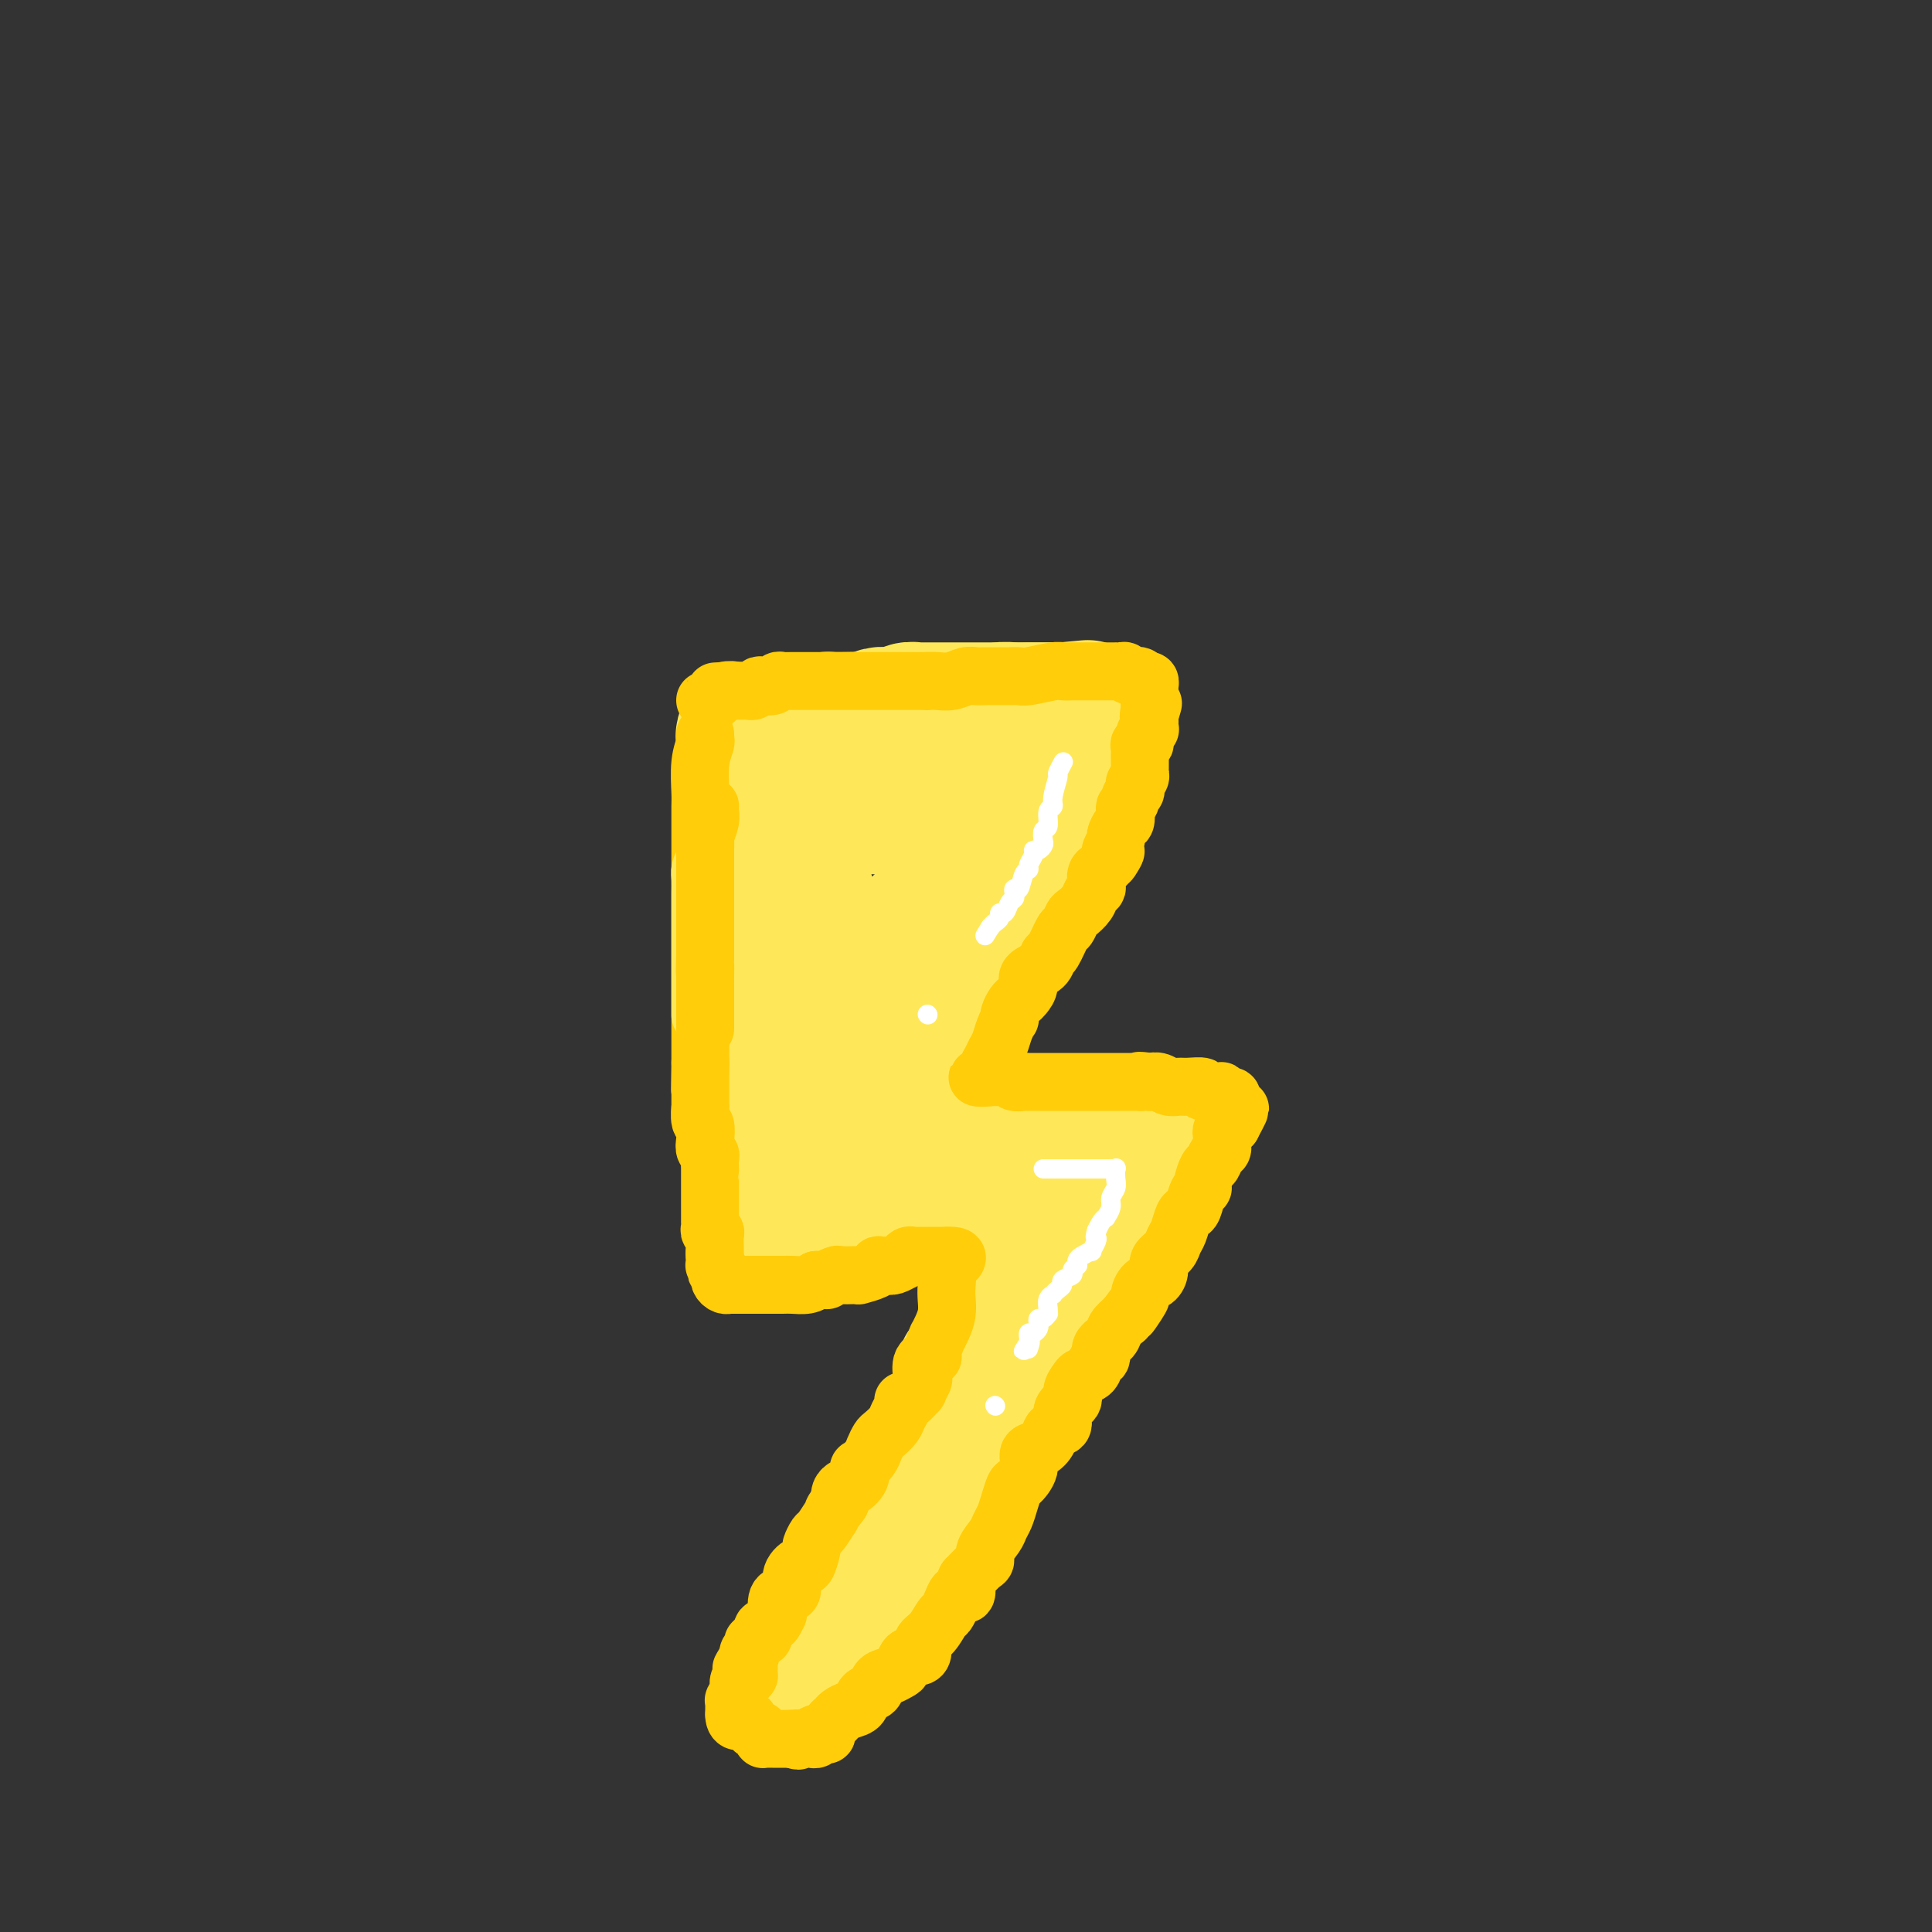 <svg viewBox='0 0 400 400' version='1.1' xmlns='http://www.w3.org/2000/svg' xmlns:xlink='http://www.w3.org/1999/xlink'><rect x="0" y="0" width="400" height="400" fill="#333333" stroke="none"/><g fill='none' stroke='#FEE859' stroke-width='28' stroke-linecap='round' stroke-linejoin='round'><path d='M154,153c-0.110,-0.425 -0.221,-0.850 0,-1c0.221,-0.150 0.773,-0.026 1,0c0.227,0.026 0.130,-0.045 1,0c0.870,0.045 2.707,0.205 4,0c1.293,-0.205 2.042,-0.777 4,-1c1.958,-0.223 5.124,-0.097 7,0c1.876,0.097 2.462,0.166 4,0c1.538,-0.166 4.028,-0.567 6,-1c1.972,-0.433 3.427,-0.900 5,-1c1.573,-0.100 3.264,0.166 5,0c1.736,-0.166 3.518,-0.762 5,-1c1.482,-0.238 2.666,-0.116 4,0c1.334,0.116 2.818,0.227 4,0c1.182,-0.227 2.061,-0.793 3,-1c0.939,-0.207 1.939,-0.055 3,0c1.061,0.055 2.182,0.015 3,0c0.818,-0.015 1.332,-0.004 2,0c0.668,0.004 1.488,0.001 2,0c0.512,-0.001 0.715,-0.000 1,0c0.285,0.000 0.653,0.000 1,0c0.347,-0.000 0.674,-0.000 1,0'/><path d='M220,147c10.201,-0.928 2.704,-0.249 0,0c-2.704,0.249 -0.614,0.067 0,0c0.614,-0.067 -0.248,-0.018 -2,0c-1.752,0.018 -4.395,0.005 -7,0c-2.605,-0.005 -5.173,-0.001 -7,0c-1.827,0.001 -2.913,0.000 -4,0c-1.087,-0.000 -2.174,0.000 -3,0c-0.826,-0.000 -1.391,-0.001 -2,0c-0.609,0.001 -1.263,0.004 -2,0c-0.737,-0.004 -1.559,-0.015 -2,0c-0.441,0.015 -0.502,0.057 -1,0c-0.498,-0.057 -1.432,-0.212 -2,0c-0.568,0.212 -0.771,0.792 -1,1c-0.229,0.208 -0.484,0.046 -1,0c-0.516,-0.046 -1.293,0.026 -2,0c-0.707,-0.026 -1.345,-0.150 -2,0c-0.655,0.150 -1.328,0.575 -2,1'/><path d='M180,149c-6.488,0.309 -2.708,0.082 -2,0c0.708,-0.082 -1.655,-0.019 -3,0c-1.345,0.019 -1.671,-0.005 -2,0c-0.329,0.005 -0.662,0.040 -1,0c-0.338,-0.040 -0.683,-0.154 -1,0c-0.317,0.154 -0.606,0.577 -1,1c-0.394,0.423 -0.893,0.846 -1,1c-0.107,0.154 0.178,0.041 0,0c-0.178,-0.041 -0.817,-0.008 -1,0c-0.183,0.008 0.092,-0.008 0,0c-0.092,0.008 -0.550,0.040 -1,0c-0.450,-0.040 -0.893,-0.150 -1,0c-0.107,0.150 0.121,0.562 0,1c-0.121,0.438 -0.593,0.901 -1,1c-0.407,0.099 -0.750,-0.167 -1,0c-0.250,0.167 -0.407,0.766 -1,1c-0.593,0.234 -1.621,0.101 -2,0c-0.379,-0.101 -0.108,-0.172 0,0c0.108,0.172 0.054,0.586 0,1'/><path d='M161,155c-2.896,1.111 -0.638,0.889 0,1c0.638,0.111 -0.346,0.554 0,1c0.346,0.446 2.020,0.894 3,1c0.980,0.106 1.264,-0.129 2,0c0.736,0.129 1.922,0.622 3,1c1.078,0.378 2.047,0.641 3,1c0.953,0.359 1.889,0.814 3,1c1.111,0.186 2.396,0.102 3,0c0.604,-0.102 0.526,-0.224 1,0c0.474,0.224 1.501,0.792 3,1c1.499,0.208 3.471,0.056 5,0c1.529,-0.056 2.615,-0.015 4,0c1.385,0.015 3.070,0.004 4,0c0.930,-0.004 1.104,-0.001 2,0c0.896,0.001 2.513,0.000 3,0c0.487,-0.000 -0.155,-0.000 0,0c0.155,0.000 1.106,0.000 2,0c0.894,-0.000 1.730,-0.000 2,0c0.270,0.000 -0.025,0.000 0,0c0.025,-0.000 0.369,-0.000 1,0c0.631,0.000 1.549,0.000 2,0c0.451,-0.000 0.437,-0.000 1,0c0.563,0.000 1.704,0.000 2,0c0.296,-0.000 -0.254,-0.000 0,0c0.254,0.000 1.311,0.000 2,0c0.689,-0.000 1.011,-0.000 1,0c-0.011,0.000 -0.353,0.000 0,0c0.353,-0.000 1.403,-0.000 2,0c0.597,0.000 0.742,0.000 1,0c0.258,-0.000 0.629,-0.000 1,0'/><path d='M217,162c5.588,-0.226 2.059,-0.793 1,-1c-1.059,-0.207 0.351,-0.056 1,0c0.649,0.056 0.538,0.015 1,0c0.462,-0.015 1.497,-0.004 2,0c0.503,0.004 0.474,0.001 0,0c-0.474,-0.001 -1.393,-0.000 -2,0c-0.607,0.000 -0.902,0.000 -2,0c-1.098,-0.000 -3.000,-0.000 -4,0c-1.000,0.000 -1.098,-0.000 -2,0c-0.902,0.000 -2.606,0.000 -4,0c-1.394,-0.000 -2.476,-0.000 -4,0c-1.524,0.000 -3.491,0.000 -5,0c-1.509,-0.000 -2.560,-0.001 -4,0c-1.440,0.001 -3.267,0.004 -4,0c-0.733,-0.004 -0.371,-0.016 -1,0c-0.629,0.016 -2.249,0.060 -3,0c-0.751,-0.060 -0.634,-0.222 -1,0c-0.366,0.222 -1.214,0.829 -2,1c-0.786,0.171 -1.510,-0.094 -2,0c-0.490,0.094 -0.745,0.547 -1,1'/><path d='M181,163c-6.694,0.309 -3.930,0.083 -3,0c0.930,-0.083 0.026,-0.022 -1,0c-1.026,0.022 -2.173,0.006 -3,0c-0.827,-0.006 -1.335,-0.002 -2,0c-0.665,0.002 -1.488,0.000 -2,0c-0.512,-0.000 -0.714,-0.000 -1,0c-0.286,0.000 -0.655,0.000 -1,0c-0.345,-0.000 -0.667,-0.001 -1,0c-0.333,0.001 -0.677,0.004 -1,0c-0.323,-0.004 -0.625,-0.015 -1,0c-0.375,0.015 -0.822,0.056 -1,0c-0.178,-0.056 -0.086,-0.207 0,0c0.086,0.207 0.168,0.774 0,1c-0.168,0.226 -0.584,0.113 -1,0'/><path d='M163,164c-2.901,0.127 -1.153,-0.057 -1,0c0.153,0.057 -1.290,0.355 -2,1c-0.710,0.645 -0.686,1.637 -1,2c-0.314,0.363 -0.966,0.097 -1,0c-0.034,-0.097 0.549,-0.026 1,0c0.451,0.026 0.769,0.007 1,0c0.231,-0.007 0.374,-0.002 1,0c0.626,0.002 1.733,0.001 3,0c1.267,-0.001 2.692,-0.000 5,0c2.308,0.000 5.497,0.000 7,0c1.503,-0.000 1.319,-0.000 2,0c0.681,0.000 2.227,0.000 3,0c0.773,-0.000 0.771,-0.000 1,0c0.229,0.000 0.688,0.000 1,0c0.312,-0.000 0.478,-0.000 1,0c0.522,0.000 1.400,0.000 2,0c0.600,-0.000 0.920,-0.000 1,0c0.080,0.000 -0.082,0.000 0,0c0.082,-0.000 0.407,-0.000 1,0c0.593,0.000 1.455,0.000 2,0c0.545,-0.000 0.772,-0.000 1,0'/><path d='M191,167c5.667,-0.000 3.333,-0.000 3,0c-0.333,0.000 1.333,0.000 2,0c0.667,-0.000 0.334,-0.000 1,0c0.666,0.000 2.330,0.000 3,0c0.670,-0.000 0.346,-0.000 1,0c0.654,0.000 2.287,0.000 3,0c0.713,-0.000 0.506,-0.000 1,0c0.494,0.000 1.687,0.000 2,0c0.313,-0.000 -0.255,-0.001 0,0c0.255,0.001 1.334,0.005 2,0c0.666,-0.005 0.919,-0.019 1,0c0.081,0.019 -0.010,0.070 0,0c0.010,-0.070 0.123,-0.263 0,0c-0.123,0.263 -0.481,0.980 -1,2c-0.519,1.020 -1.199,2.342 -2,4c-0.801,1.658 -1.723,3.652 -3,5c-1.277,1.348 -2.909,2.051 -4,3c-1.091,0.949 -1.640,2.144 -2,3c-0.360,0.856 -0.529,1.374 -1,2c-0.471,0.626 -1.242,1.361 -2,2c-0.758,0.639 -1.502,1.183 -2,2c-0.498,0.817 -0.749,1.909 -1,3'/><path d='M192,193c-2.901,4.076 -1.154,1.268 -1,1c0.154,-0.268 -1.286,2.006 -2,3c-0.714,0.994 -0.702,0.709 -1,1c-0.298,0.291 -0.906,1.160 -1,2c-0.094,0.840 0.326,1.653 0,3c-0.326,1.347 -1.397,3.229 -2,4c-0.603,0.771 -0.739,0.432 -1,1c-0.261,0.568 -0.647,2.043 -1,3c-0.353,0.957 -0.673,1.397 -1,2c-0.327,0.603 -0.661,1.370 -1,2c-0.339,0.630 -0.682,1.122 -1,2c-0.318,0.878 -0.610,2.141 -1,3c-0.390,0.859 -0.878,1.313 -1,2c-0.122,0.687 0.122,1.606 0,2c-0.122,0.394 -0.611,0.264 -1,1c-0.389,0.736 -0.679,2.339 -1,3c-0.321,0.661 -0.674,0.380 -1,1c-0.326,0.620 -0.626,2.141 -1,3c-0.374,0.859 -0.822,1.055 -1,1c-0.178,-0.055 -0.086,-0.361 0,0c0.086,0.361 0.168,1.387 0,2c-0.168,0.613 -0.585,0.812 -1,1c-0.415,0.188 -0.830,0.366 -1,1c-0.170,0.634 -0.097,1.723 0,2c0.097,0.277 0.219,-0.259 0,0c-0.219,0.259 -0.777,1.312 -1,2c-0.223,0.688 -0.111,1.009 0,1c0.111,-0.009 0.222,-0.349 0,0c-0.222,0.349 -0.778,1.385 -1,2c-0.222,0.615 -0.111,0.807 0,1'/><path d='M169,245c-3.401,8.044 -0.405,2.155 1,0c1.405,-2.155 1.217,-0.577 1,0c-0.217,0.577 -0.463,0.154 0,0c0.463,-0.154 1.635,-0.040 2,0c0.365,0.040 -0.077,0.006 0,0c0.077,-0.006 0.673,0.014 1,0c0.327,-0.014 0.385,-0.064 1,0c0.615,0.064 1.789,0.241 3,0c1.211,-0.241 2.460,-0.901 3,-1c0.540,-0.099 0.370,0.362 1,0c0.630,-0.362 2.060,-1.547 3,-2c0.940,-0.453 1.392,-0.173 2,0c0.608,0.173 1.374,0.240 2,0c0.626,-0.240 1.111,-0.785 2,-1c0.889,-0.215 2.180,-0.099 3,0c0.820,0.099 1.168,0.180 2,0c0.832,-0.180 2.148,-0.623 3,-1c0.852,-0.377 1.239,-0.689 2,-1c0.761,-0.311 1.896,-0.619 3,-1c1.104,-0.381 2.178,-0.833 3,-1c0.822,-0.167 1.394,-0.048 2,0c0.606,0.048 1.248,0.027 2,0c0.752,-0.027 1.614,-0.059 2,0c0.386,0.059 0.296,0.208 1,0c0.704,-0.208 2.201,-0.774 3,-1c0.799,-0.226 0.899,-0.113 1,0'/><path d='M218,236c7.759,-1.409 2.657,-0.430 1,0c-1.657,0.430 0.129,0.311 1,0c0.871,-0.311 0.825,-0.816 1,-1c0.175,-0.184 0.572,-0.048 1,0c0.428,0.048 0.888,0.009 1,0c0.112,-0.009 -0.124,0.013 0,0c0.124,-0.013 0.607,-0.060 1,0c0.393,0.060 0.697,0.226 1,0c0.303,-0.226 0.606,-0.845 1,-1c0.394,-0.155 0.880,0.155 1,0c0.120,-0.155 -0.127,-0.773 0,-1c0.127,-0.227 0.626,-0.061 1,0c0.374,0.061 0.621,0.016 1,0c0.379,-0.016 0.889,-0.004 1,0c0.111,0.004 -0.176,0.001 0,0c0.176,-0.001 0.817,-0.000 1,0c0.183,0.000 -0.091,0.000 0,0c0.091,-0.000 0.546,-0.000 1,0c0.454,0.000 0.905,0.000 1,0c0.095,-0.000 -0.167,-0.000 0,0c0.167,0.000 0.762,0.000 1,0c0.238,-0.000 0.119,-0.000 0,0'/><path d='M234,233c2.356,-0.030 0.247,1.394 -1,2c-1.247,0.606 -1.632,0.393 -2,1c-0.368,0.607 -0.718,2.034 -1,3c-0.282,0.966 -0.494,1.470 -1,2c-0.506,0.530 -1.304,1.086 -2,2c-0.696,0.914 -1.290,2.187 -2,3c-0.710,0.813 -1.538,1.165 -2,2c-0.462,0.835 -0.560,2.152 -1,3c-0.440,0.848 -1.221,1.227 -2,2c-0.779,0.773 -1.556,1.940 -2,3c-0.444,1.060 -0.557,2.015 -1,3c-0.443,0.985 -1.217,2.001 -2,3c-0.783,0.999 -1.576,1.980 -2,3c-0.424,1.020 -0.481,2.078 -1,3c-0.519,0.922 -1.501,1.707 -2,3c-0.499,1.293 -0.516,3.093 -1,4c-0.484,0.907 -1.435,0.920 -2,2c-0.565,1.080 -0.743,3.228 -1,4c-0.257,0.772 -0.594,0.169 -1,1c-0.406,0.831 -0.882,3.095 -1,4c-0.118,0.905 0.122,0.449 0,1c-0.122,0.551 -0.607,2.109 -1,3c-0.393,0.891 -0.693,1.116 -1,1c-0.307,-0.116 -0.622,-0.573 -1,0c-0.378,0.573 -0.819,2.177 -1,3c-0.181,0.823 -0.101,0.864 0,1c0.101,0.136 0.223,0.366 0,1c-0.223,0.634 -0.791,1.671 -1,2c-0.209,0.329 -0.060,-0.049 0,0c0.060,0.049 0.030,0.524 0,1'/><path d='M199,299c-2.331,5.212 -1.159,1.241 -1,0c0.159,-1.241 -0.694,0.246 -1,1c-0.306,0.754 -0.066,0.774 0,1c0.066,0.226 -0.042,0.659 0,1c0.042,0.341 0.235,0.589 0,1c-0.235,0.411 -0.899,0.986 -1,1c-0.101,0.014 0.362,-0.534 0,0c-0.362,0.534 -1.550,2.150 -2,3c-0.450,0.850 -0.163,0.936 0,1c0.163,0.064 0.201,0.107 0,0c-0.201,-0.107 -0.643,-0.365 -1,0c-0.357,0.365 -0.631,1.354 -1,2c-0.369,0.646 -0.834,0.950 -1,1c-0.166,0.050 -0.035,-0.155 0,0c0.035,0.155 -0.027,0.669 0,1c0.027,0.331 0.141,0.481 0,1c-0.141,0.519 -0.538,1.409 -1,2c-0.462,0.591 -0.989,0.883 -1,1c-0.011,0.117 0.495,0.058 1,0'/><path d='M190,316c-1.455,2.433 -0.593,0.015 0,-1c0.593,-1.015 0.918,-0.627 1,-1c0.082,-0.373 -0.077,-1.507 0,-2c0.077,-0.493 0.392,-0.344 1,-1c0.608,-0.656 1.509,-2.118 2,-3c0.491,-0.882 0.573,-1.185 1,-2c0.427,-0.815 1.199,-2.142 2,-3c0.801,-0.858 1.632,-1.248 2,-2c0.368,-0.752 0.273,-1.866 1,-3c0.727,-1.134 2.278,-2.288 3,-3c0.722,-0.712 0.617,-0.981 1,-2c0.383,-1.019 1.254,-2.789 2,-4c0.746,-1.211 1.369,-1.864 2,-3c0.631,-1.136 1.272,-2.756 2,-4c0.728,-1.244 1.543,-2.114 2,-3c0.457,-0.886 0.557,-1.789 1,-3c0.443,-1.211 1.231,-2.731 2,-4c0.769,-1.269 1.520,-2.286 2,-3c0.480,-0.714 0.688,-1.126 1,-2c0.312,-0.874 0.729,-2.212 1,-3c0.271,-0.788 0.398,-1.026 1,-2c0.602,-0.974 1.681,-2.683 2,-4c0.319,-1.317 -0.122,-2.241 0,-3c0.122,-0.759 0.806,-1.354 1,-2c0.194,-0.646 -0.102,-1.343 0,-2c0.102,-0.657 0.602,-1.276 1,-2c0.398,-0.724 0.694,-1.555 1,-2c0.306,-0.445 0.621,-0.504 1,-1c0.379,-0.496 0.823,-1.427 1,-2c0.177,-0.573 0.089,-0.786 0,-1'/><path d='M227,243c1.982,-5.796 -0.564,-2.285 -2,-1c-1.436,1.285 -1.764,0.344 -3,0c-1.236,-0.344 -3.382,-0.092 -5,0c-1.618,0.092 -2.709,0.025 -4,0c-1.291,-0.025 -2.784,-0.007 -4,0c-1.216,0.007 -2.156,0.002 -3,0c-0.844,-0.002 -1.591,-0.000 -2,0c-0.409,0.000 -0.480,0.000 -1,0c-0.520,-0.000 -1.490,-0.000 -2,0c-0.510,0.000 -0.560,0.000 -1,0c-0.440,-0.000 -1.272,-0.000 -2,0c-0.728,0.000 -1.354,-0.000 -2,0c-0.646,0.000 -1.314,0.000 -2,0c-0.686,-0.000 -1.392,-0.000 -2,0c-0.608,0.000 -1.120,0.000 -2,0c-0.880,-0.000 -2.128,-0.000 -3,0c-0.872,0.000 -1.368,0.001 -2,0c-0.632,-0.001 -1.399,-0.003 -2,0c-0.601,0.003 -1.038,0.011 -2,0c-0.962,-0.011 -2.451,-0.041 -3,0c-0.549,0.041 -0.157,0.155 0,0c0.157,-0.155 0.078,-0.577 0,-1'/><path d='M178,241c-7.583,-0.493 -2.039,-0.725 0,-1c2.039,-0.275 0.573,-0.595 0,-1c-0.573,-0.405 -0.253,-0.897 0,-2c0.253,-1.103 0.440,-2.816 1,-4c0.560,-1.184 1.495,-1.837 2,-3c0.505,-1.163 0.581,-2.836 1,-4c0.419,-1.164 1.183,-1.818 2,-3c0.817,-1.182 1.689,-2.891 2,-4c0.311,-1.109 0.062,-1.617 1,-3c0.938,-1.383 3.064,-3.639 4,-5c0.936,-1.361 0.683,-1.825 1,-3c0.317,-1.175 1.202,-3.061 2,-4c0.798,-0.939 1.507,-0.933 2,-2c0.493,-1.067 0.770,-3.209 1,-4c0.230,-0.791 0.414,-0.231 1,-1c0.586,-0.769 1.573,-2.868 2,-4c0.427,-1.132 0.293,-1.298 1,-2c0.707,-0.702 2.254,-1.940 3,-3c0.746,-1.060 0.691,-1.941 1,-3c0.309,-1.059 0.981,-2.295 2,-4c1.019,-1.705 2.384,-3.878 3,-5c0.616,-1.122 0.485,-1.194 1,-2c0.515,-0.806 1.678,-2.348 2,-3c0.322,-0.652 -0.197,-0.416 0,-1c0.197,-0.584 1.111,-1.988 2,-3c0.889,-1.012 1.755,-1.630 2,-2c0.245,-0.370 -0.130,-0.491 0,-1c0.130,-0.509 0.766,-1.406 1,-2c0.234,-0.594 0.067,-0.884 0,-1c-0.067,-0.116 -0.033,-0.058 0,0'/><path d='M218,161c5.556,-9.738 1.445,-1.582 -1,2c-2.445,3.582 -3.225,2.591 -4,3c-0.775,0.409 -1.546,2.219 -3,4c-1.454,1.781 -3.590,3.534 -5,5c-1.410,1.466 -2.095,2.644 -3,4c-0.905,1.356 -2.031,2.889 -3,4c-0.969,1.111 -1.782,1.801 -3,3c-1.218,1.199 -2.839,2.906 -4,4c-1.161,1.094 -1.860,1.573 -3,3c-1.140,1.427 -2.721,3.801 -4,5c-1.279,1.199 -2.255,1.222 -3,2c-0.745,0.778 -1.260,2.312 -2,3c-0.740,0.688 -1.704,0.531 -2,1c-0.296,0.469 0.077,1.566 0,2c-0.077,0.434 -0.605,0.206 -1,0c-0.395,-0.206 -0.658,-0.391 -1,-1c-0.342,-0.609 -0.762,-1.644 -1,-2c-0.238,-0.356 -0.294,-0.035 -1,-1c-0.706,-0.965 -2.063,-3.216 -3,-5c-0.937,-1.784 -1.456,-3.102 -2,-5c-0.544,-1.898 -1.115,-4.375 -2,-7c-0.885,-2.625 -2.084,-5.399 -3,-7c-0.916,-1.601 -1.547,-2.029 -2,-3c-0.453,-0.971 -0.726,-2.486 -1,-4'/><path d='M161,171c-2.868,-5.488 -1.539,-1.709 -1,-1c0.539,0.709 0.288,-1.653 0,-3c-0.288,-1.347 -0.613,-1.680 -1,-2c-0.387,-0.320 -0.836,-0.627 -1,-1c-0.164,-0.373 -0.044,-0.811 0,-1c0.044,-0.189 0.012,-0.130 0,0c-0.012,0.130 -0.003,0.332 0,1c0.003,0.668 0.001,1.802 0,3c-0.001,1.198 -0.000,2.460 0,4c0.000,1.540 0.000,3.359 0,5c-0.000,1.641 -0.000,3.104 0,5c0.000,1.896 0.000,4.226 0,6c-0.000,1.774 -0.000,2.992 0,4c0.000,1.008 0.000,1.806 0,3c-0.000,1.194 -0.000,2.784 0,4c0.000,1.216 0.000,2.059 0,3c-0.000,0.941 -0.000,1.981 0,3c0.000,1.019 0.000,2.019 0,3c-0.000,0.981 -0.000,1.943 0,3c0.000,1.057 0.000,2.208 0,3c-0.000,0.792 -0.000,1.226 0,2c0.000,0.774 0.000,1.887 0,3'/><path d='M158,218c0.000,8.735 0.000,3.573 0,2c0.000,-1.573 0.000,0.443 0,2c0.000,1.557 0.000,2.654 0,3c0.000,0.346 0.000,-0.058 0,1c0.000,1.058 0.000,3.578 0,5c0.000,1.422 0.000,1.746 0,2c0.000,0.254 0.000,0.439 0,1c0.000,0.561 0.000,1.499 0,2c0.000,0.501 0.000,0.566 0,1c-0.000,0.434 0.000,1.238 0,2c0.000,0.762 0.000,1.481 0,2c0.000,0.519 0.000,0.839 0,1c0.000,0.161 0.000,0.161 0,1c0.000,0.839 0.000,2.515 0,3c0.000,0.485 -0.000,-0.220 0,0c0.000,0.220 0.000,1.364 0,2c0.000,0.636 -0.000,0.763 0,1c0.000,0.237 0.000,0.583 0,1c0.000,0.417 -0.000,0.906 0,1c0.000,0.094 0.000,-0.205 0,0c0.000,0.205 -0.000,0.916 0,1c0.000,0.084 0.000,-0.458 0,-1'/><path d='M158,251c0.000,5.167 0.000,1.583 0,0c0.000,-1.583 0.000,-1.167 0,-1c0.000,0.167 0.000,0.083 0,0'/><path d='M158,250c0.159,-0.154 0.555,-0.040 1,0c0.445,0.040 0.938,0.007 1,0c0.062,-0.007 -0.307,0.012 0,0c0.307,-0.012 1.289,-0.056 2,0c0.711,0.056 1.150,0.211 2,0c0.850,-0.211 2.111,-0.789 3,-1c0.889,-0.211 1.407,-0.057 2,0c0.593,0.057 1.261,0.015 2,0c0.739,-0.015 1.549,-0.003 2,0c0.451,0.003 0.544,-0.002 1,0c0.456,0.002 1.276,0.011 2,0c0.724,-0.011 1.354,-0.040 2,0c0.646,0.040 1.309,0.151 2,0c0.691,-0.151 1.410,-0.562 2,-1c0.590,-0.438 1.050,-0.902 2,-1c0.950,-0.098 2.391,0.170 3,0c0.609,-0.170 0.386,-0.778 1,-1c0.614,-0.222 2.066,-0.060 3,0c0.934,0.060 1.351,0.016 2,0c0.649,-0.016 1.530,-0.005 2,0c0.470,0.005 0.530,0.002 1,0c0.470,-0.002 1.351,-0.004 2,0c0.649,0.004 1.066,0.015 2,0c0.934,-0.015 2.386,-0.057 3,0c0.614,0.057 0.392,0.211 1,0c0.608,-0.211 2.048,-0.788 3,-1c0.952,-0.212 1.415,-0.060 2,0c0.585,0.060 1.291,0.026 2,0c0.709,-0.026 1.422,-0.046 2,0c0.578,0.046 1.022,0.156 2,0c0.978,-0.156 2.489,-0.578 4,-1'/><path d='M219,244c9.614,-0.944 3.150,-0.306 1,0c-2.150,0.306 0.015,0.278 1,0c0.985,-0.278 0.789,-0.807 1,-1c0.211,-0.193 0.830,-0.051 1,0c0.170,0.051 -0.108,0.010 0,0c0.108,-0.010 0.604,0.011 1,0c0.396,-0.011 0.694,-0.056 1,0c0.306,0.056 0.621,0.211 1,0c0.379,-0.211 0.822,-0.789 1,-1c0.178,-0.211 0.090,-0.056 0,0c-0.090,0.056 -0.182,0.014 0,0c0.182,-0.014 0.637,0.002 1,0c0.363,-0.002 0.633,-0.021 1,0c0.367,0.021 0.829,0.083 1,0c0.171,-0.083 0.049,-0.309 0,0c-0.049,0.309 -0.024,1.155 0,2'/><path d='M230,244c1.259,0.443 -1.093,1.552 -2,2c-0.907,0.448 -0.368,0.235 -1,1c-0.632,0.765 -2.435,2.507 -4,4c-1.565,1.493 -2.892,2.737 -4,4c-1.108,1.263 -1.999,2.546 -3,4c-1.001,1.454 -2.113,3.080 -3,4c-0.887,0.920 -1.547,1.135 -2,2c-0.453,0.865 -0.697,2.382 -1,3c-0.303,0.618 -0.664,0.337 -1,1c-0.336,0.663 -0.646,2.268 -1,3c-0.354,0.732 -0.751,0.590 -1,1c-0.249,0.410 -0.351,1.373 -1,2c-0.649,0.627 -1.847,0.917 -2,2c-0.153,1.083 0.737,2.960 0,4c-0.737,1.040 -3.101,1.242 -4,2c-0.899,0.758 -0.331,2.073 0,3c0.331,0.927 0.427,1.465 0,2c-0.427,0.535 -1.377,1.067 -2,2c-0.623,0.933 -0.920,2.268 -1,3c-0.080,0.732 0.058,0.863 0,1c-0.058,0.137 -0.312,0.281 -1,1c-0.688,0.719 -1.809,2.013 -2,3c-0.191,0.987 0.550,1.667 0,2c-0.550,0.333 -2.390,0.321 -3,1c-0.610,0.679 0.010,2.051 0,3c-0.010,0.949 -0.650,1.476 -1,2c-0.350,0.524 -0.409,1.047 -1,2c-0.591,0.953 -1.715,2.338 -2,3c-0.285,0.662 0.269,0.601 0,1c-0.269,0.399 -1.363,1.257 -2,2c-0.637,0.743 -0.819,1.372 -1,2'/><path d='M184,316c-4.070,7.959 -0.744,2.355 0,1c0.744,-1.355 -1.092,1.537 -2,3c-0.908,1.463 -0.886,1.495 -1,2c-0.114,0.505 -0.363,1.481 -1,2c-0.637,0.519 -1.662,0.579 -2,1c-0.338,0.421 0.011,1.201 0,2c-0.011,0.799 -0.383,1.618 -1,2c-0.617,0.382 -1.478,0.329 -2,1c-0.522,0.671 -0.703,2.066 -1,3c-0.297,0.934 -0.710,1.407 -1,2c-0.290,0.593 -0.456,1.307 -1,2c-0.544,0.693 -1.464,1.366 -2,2c-0.536,0.634 -0.687,1.231 -1,2c-0.313,0.769 -0.788,1.711 -1,2c-0.212,0.289 -0.161,-0.077 0,0c0.161,0.077 0.432,0.595 0,1c-0.432,0.405 -1.566,0.697 -2,1c-0.434,0.303 -0.168,0.617 0,1c0.168,0.383 0.238,0.834 0,1c-0.238,0.166 -0.782,0.047 -1,0c-0.218,-0.047 -0.109,-0.024 0,0'/><path d='M240,234c-0.086,-0.081 -0.173,-0.162 0,0c0.173,0.162 0.604,0.568 0,1c-0.604,0.432 -2.244,0.888 -3,2c-0.756,1.112 -0.627,2.878 -1,4c-0.373,1.122 -1.247,1.601 -2,3c-0.753,1.399 -1.384,3.719 -2,5c-0.616,1.281 -1.216,1.524 -2,3c-0.784,1.476 -1.753,4.185 -3,6c-1.247,1.815 -2.774,2.737 -4,4c-1.226,1.263 -2.152,2.866 -3,4c-0.848,1.134 -1.617,1.799 -2,3c-0.383,1.201 -0.381,2.940 -1,4c-0.619,1.060 -1.858,1.443 -3,3c-1.142,1.557 -2.188,4.289 -3,6c-0.812,1.711 -1.392,2.400 -2,3c-0.608,0.600 -1.246,1.110 -2,2c-0.754,0.890 -1.624,2.161 -2,3c-0.376,0.839 -0.257,1.245 -1,2c-0.743,0.755 -2.349,1.860 -3,3c-0.651,1.140 -0.349,2.315 -1,3c-0.651,0.685 -2.255,0.880 -3,2c-0.745,1.120 -0.631,3.167 -1,4c-0.369,0.833 -1.221,0.453 -2,1c-0.779,0.547 -1.485,2.020 -2,3c-0.515,0.980 -0.838,1.465 -1,2c-0.162,0.535 -0.162,1.118 -1,2c-0.838,0.882 -2.513,2.061 -3,3c-0.487,0.939 0.215,1.637 0,2c-0.215,0.363 -1.347,0.389 -2,1c-0.653,0.611 -0.826,1.805 -1,3'/><path d='M184,321c-8.560,13.594 -1.961,4.080 0,1c1.961,-3.080 -0.718,0.275 -2,2c-1.282,1.725 -1.167,1.820 -1,2c0.167,0.180 0.386,0.446 0,1c-0.386,0.554 -1.378,1.396 -2,2c-0.622,0.604 -0.873,0.969 -1,1c-0.127,0.031 -0.129,-0.272 0,0c0.129,0.272 0.389,1.120 0,2c-0.389,0.880 -1.429,1.794 -2,2c-0.571,0.206 -0.675,-0.295 -1,0c-0.325,0.295 -0.872,1.385 -1,2c-0.128,0.615 0.162,0.756 0,1c-0.162,0.244 -0.775,0.590 -1,1c-0.225,0.410 -0.063,0.883 0,1c0.063,0.117 0.027,-0.123 0,0c-0.027,0.123 -0.046,0.607 0,1c0.046,0.393 0.157,0.694 0,1c-0.157,0.306 -0.582,0.617 -1,1c-0.418,0.383 -0.829,0.836 -1,1c-0.171,0.164 -0.102,0.037 0,0c0.102,-0.037 0.237,0.015 0,0c-0.237,-0.015 -0.847,-0.097 -1,0c-0.153,0.097 0.151,0.372 0,1c-0.151,0.628 -0.757,1.608 -1,2c-0.243,0.392 -0.121,0.196 0,0'/></g>
<g fill='none' stroke='#FEE859' stroke-width='12' stroke-linecap='round' stroke-linejoin='round'><path d='M158,158c-0.050,0.121 -0.100,0.243 0,0c0.100,-0.243 0.351,-0.850 1,-1c0.649,-0.150 1.697,0.156 3,0c1.303,-0.156 2.861,-0.774 4,-1c1.139,-0.226 1.860,-0.061 3,0c1.140,0.061 2.698,0.016 4,0c1.302,-0.016 2.346,-0.004 3,0c0.654,0.004 0.918,0.001 2,0c1.082,-0.001 2.983,-0.000 4,0c1.017,0.000 1.149,0.000 2,0c0.851,-0.000 2.421,-0.000 3,0c0.579,0.000 0.165,0.000 0,0c-0.165,-0.000 -0.083,-0.000 0,0'/></g>
<g fill='none' stroke='#FFCD0A' stroke-width='12' stroke-linecap='round' stroke-linejoin='round'><path d='M146,152c-0.030,0.387 -0.061,0.773 0,1c0.061,0.227 0.212,0.294 0,1c-0.212,0.706 -0.789,2.052 -1,4c-0.211,1.948 -0.057,4.500 0,6c0.057,1.500 0.015,1.949 0,3c-0.015,1.051 -0.004,2.706 0,4c0.004,1.294 0.001,2.228 0,3c-0.001,0.772 -0.000,1.380 0,2c0.000,0.620 0.000,1.250 0,2c-0.000,0.750 -0.000,1.619 0,2c0.000,0.381 0.000,0.275 0,1c-0.000,0.725 -0.000,2.282 0,3c0.000,0.718 0.000,0.597 0,1c-0.000,0.403 -0.000,1.329 0,2c0.000,0.671 0.000,1.085 0,2c-0.000,0.915 -0.000,2.329 0,3c0.000,0.671 0.000,0.599 0,1c-0.000,0.401 -0.000,1.275 0,2c0.000,0.725 0.000,1.300 0,2c-0.000,0.700 -0.000,1.523 0,2c0.000,0.477 0.000,0.606 0,1c-0.000,0.394 -0.000,1.053 0,2c0.000,0.947 0.000,2.181 0,3c-0.000,0.819 -0.000,1.222 0,2c0.000,0.778 0.000,1.930 0,3c-0.000,1.070 -0.000,2.057 0,3c0.000,0.943 0.000,1.841 0,3c0.000,1.159 0.000,2.580 0,4'/><path d='M145,220c-0.155,10.657 -0.042,3.298 0,1c0.042,-2.298 0.011,0.463 0,2c-0.011,1.537 -0.004,1.848 0,2c0.004,0.152 0.005,0.143 0,1c-0.005,0.857 -0.015,2.579 0,3c0.015,0.421 0.056,-0.459 0,0c-0.056,0.459 -0.207,2.256 0,3c0.207,0.744 0.774,0.436 1,1c0.226,0.564 0.113,2.001 0,3c-0.113,0.999 -0.226,1.559 0,2c0.226,0.441 0.793,0.761 1,1c0.207,0.239 0.056,0.396 0,1c-0.056,0.604 -0.015,1.655 0,2c0.015,0.345 0.004,-0.014 0,0c-0.004,0.014 -0.001,0.403 0,1c0.001,0.597 0.000,1.403 0,2c-0.000,0.597 -0.000,0.986 0,1c0.000,0.014 0.000,-0.346 0,0c-0.000,0.346 0.000,1.397 0,2c-0.000,0.603 -0.000,0.757 0,1c0.000,0.243 0.000,0.576 0,1c-0.000,0.424 -0.001,0.941 0,1c0.001,0.059 0.004,-0.338 0,0c-0.004,0.338 -0.015,1.413 0,2c0.015,0.587 0.057,0.686 0,1c-0.057,0.314 -0.211,0.844 0,1c0.211,0.156 0.789,-0.060 1,0c0.211,0.060 0.057,0.398 0,1c-0.057,0.602 -0.015,1.470 0,2c0.015,0.530 0.004,0.723 0,1c-0.004,0.277 -0.002,0.639 0,1'/><path d='M148,260c0.465,6.144 0.128,1.506 0,0c-0.128,-1.506 -0.049,0.122 0,1c0.049,0.878 0.066,1.005 0,1c-0.066,-0.005 -0.215,-0.142 0,0c0.215,0.142 0.792,0.564 1,1c0.208,0.436 0.045,0.887 0,1c-0.045,0.113 0.027,-0.113 0,0c-0.027,0.113 -0.154,0.566 0,1c0.154,0.434 0.588,0.848 1,1c0.412,0.152 0.800,0.041 1,0c0.200,-0.041 0.212,-0.011 0,0c-0.212,0.011 -0.647,0.003 0,0c0.647,-0.003 2.376,-0.001 3,0c0.624,0.001 0.144,-0.000 1,0c0.856,0.000 3.048,0.001 4,0c0.952,-0.001 0.664,-0.003 1,0c0.336,0.003 1.296,0.011 2,0c0.704,-0.011 1.151,-0.041 2,0c0.849,0.041 2.100,0.155 3,0c0.900,-0.155 1.450,-0.577 2,-1'/><path d='M169,265c3.276,-0.094 1.964,0.171 2,0c0.036,-0.171 1.418,-0.777 2,-1c0.582,-0.223 0.362,-0.062 1,0c0.638,0.062 2.133,0.027 3,0c0.867,-0.027 1.106,-0.046 1,0c-0.106,0.046 -0.557,0.156 0,0c0.557,-0.156 2.121,-0.578 3,-1c0.879,-0.422 1.075,-0.844 1,-1c-0.075,-0.156 -0.419,-0.045 0,0c0.419,0.045 1.601,0.026 2,0c0.399,-0.026 0.015,-0.059 0,0c-0.015,0.059 0.339,0.208 1,0c0.661,-0.208 1.630,-0.774 2,-1c0.370,-0.226 0.140,-0.113 0,0c-0.140,0.113 -0.192,0.226 0,0c0.192,-0.226 0.626,-0.793 1,-1c0.374,-0.207 0.688,-0.056 1,0c0.312,0.056 0.623,0.015 1,0c0.377,-0.015 0.822,-0.004 1,0c0.178,0.004 0.090,0.001 0,0c-0.090,-0.001 -0.183,-0.000 0,0c0.183,0.000 0.640,0.000 1,0c0.360,-0.000 0.621,-0.000 1,0c0.379,0.000 0.875,0.000 1,0c0.125,-0.000 -0.120,-0.000 0,0c0.120,0.000 0.606,0.000 1,0c0.394,-0.000 0.697,-0.000 1,0'/><path d='M196,260c4.177,-0.266 1.120,1.570 0,2c-1.120,0.430 -0.303,-0.545 0,0c0.303,0.545 0.091,2.609 0,4c-0.091,1.391 -0.062,2.107 0,3c0.062,0.893 0.156,1.962 0,3c-0.156,1.038 -0.562,2.043 -1,3c-0.438,0.957 -0.910,1.865 -1,2c-0.090,0.135 0.200,-0.503 0,0c-0.200,0.503 -0.890,2.147 -1,3c-0.110,0.853 0.358,0.916 0,1c-0.358,0.084 -1.544,0.188 -2,1c-0.456,0.812 -0.181,2.330 0,3c0.181,0.670 0.269,0.490 0,1c-0.269,0.510 -0.894,1.708 -1,2c-0.106,0.292 0.308,-0.322 0,0c-0.308,0.322 -1.338,1.580 -2,2c-0.662,0.420 -0.955,0.000 -1,0c-0.045,-0.000 0.157,0.419 0,1c-0.157,0.581 -0.672,1.325 -1,2c-0.328,0.675 -0.468,1.283 -1,2c-0.532,0.717 -1.456,1.545 -2,2c-0.544,0.455 -0.706,0.537 -1,1c-0.294,0.463 -0.718,1.306 -1,2c-0.282,0.694 -0.422,1.237 -1,2c-0.578,0.763 -1.594,1.745 -2,2c-0.406,0.255 -0.204,-0.217 0,0c0.204,0.217 0.408,1.122 0,2c-0.408,0.878 -1.429,1.730 -2,2c-0.571,0.270 -0.692,-0.043 -1,0c-0.308,0.043 -0.802,0.441 -1,1c-0.198,0.559 -0.099,1.280 0,2'/><path d='M174,311c-2.633,3.651 -1.216,1.278 -1,1c0.216,-0.278 -0.769,1.541 -1,2c-0.231,0.459 0.293,-0.440 0,0c-0.293,0.440 -1.402,2.221 -2,3c-0.598,0.779 -0.684,0.558 -1,1c-0.316,0.442 -0.863,1.549 -1,2c-0.137,0.451 0.136,0.247 0,1c-0.136,0.753 -0.679,2.464 -1,3c-0.321,0.536 -0.419,-0.105 -1,0c-0.581,0.105 -1.644,0.954 -2,2c-0.356,1.046 -0.004,2.289 0,3c0.004,0.711 -0.340,0.891 -1,1c-0.660,0.109 -1.634,0.148 -2,1c-0.366,0.852 -0.123,2.518 0,3c0.123,0.482 0.125,-0.221 0,0c-0.125,0.221 -0.376,1.364 -1,2c-0.624,0.636 -1.621,0.763 -2,1c-0.379,0.237 -0.140,0.585 0,1c0.140,0.415 0.182,0.899 0,1c-0.182,0.101 -0.588,-0.180 -1,0c-0.412,0.180 -0.828,0.823 -1,1c-0.172,0.177 -0.099,-0.110 0,0c0.099,0.110 0.222,0.617 0,1c-0.222,0.383 -0.791,0.642 -1,1c-0.209,0.358 -0.060,0.817 0,1c0.060,0.183 0.030,0.092 0,0'/><path d='M155,343c-2.939,4.903 -0.788,1.160 0,0c0.788,-1.160 0.212,0.262 0,1c-0.212,0.738 -0.060,0.790 0,1c0.060,0.210 0.026,0.576 0,1c-0.026,0.424 -0.046,0.905 0,1c0.046,0.095 0.157,-0.196 0,0c-0.157,0.196 -0.582,0.880 -1,1c-0.418,0.120 -0.830,-0.323 -1,0c-0.170,0.323 -0.098,1.411 0,2c0.098,0.589 0.222,0.679 0,1c-0.222,0.321 -0.792,0.874 -1,1c-0.208,0.126 -0.056,-0.173 0,0c0.056,0.173 0.015,0.820 0,1c-0.015,0.180 -0.004,-0.105 0,0c0.004,0.105 0.001,0.602 0,1c-0.001,0.398 -0.001,0.699 0,1'/><path d='M152,355c0.006,2.080 1.522,1.279 2,1c0.478,-0.279 -0.083,-0.036 0,0c0.083,0.036 0.810,-0.135 1,0c0.190,0.135 -0.156,0.575 0,1c0.156,0.425 0.812,0.836 1,1c0.188,0.164 -0.094,0.083 0,0c0.094,-0.083 0.564,-0.166 1,0c0.436,0.166 0.839,0.580 1,1c0.161,0.420 0.081,0.845 0,1c-0.081,0.155 -0.161,0.042 0,0c0.161,-0.042 0.564,-0.011 1,0c0.436,0.011 0.904,0.003 1,0c0.096,-0.003 -0.182,-0.001 0,0c0.182,0.001 0.823,0.000 1,0c0.177,-0.000 -0.110,-0.000 0,0c0.110,0.000 0.618,0.000 1,0c0.382,-0.000 0.638,-0.000 1,0c0.362,0.000 0.828,0.000 1,0c0.172,-0.000 0.049,-0.000 0,0c-0.049,0.000 -0.025,0.000 0,0'/><path d='M164,360c2.034,0.773 1.118,0.207 1,0c-0.118,-0.207 0.560,-0.054 1,0c0.440,0.054 0.640,0.011 1,0c0.360,-0.011 0.879,0.011 1,0c0.121,-0.011 -0.156,-0.056 0,0c0.156,0.056 0.745,0.213 1,0c0.255,-0.213 0.176,-0.796 0,-1c-0.176,-0.204 -0.450,-0.030 0,0c0.450,0.030 1.626,-0.086 2,0c0.374,0.086 -0.052,0.374 0,0c0.052,-0.374 0.581,-1.408 1,-2c0.419,-0.592 0.727,-0.740 1,-1c0.273,-0.260 0.511,-0.632 1,-1c0.489,-0.368 1.229,-0.732 2,-1c0.771,-0.268 1.571,-0.439 2,-1c0.429,-0.561 0.486,-1.513 1,-2c0.514,-0.487 1.486,-0.511 2,-1c0.514,-0.489 0.571,-1.445 1,-2c0.429,-0.555 1.232,-0.708 2,-1c0.768,-0.292 1.502,-0.721 2,-1c0.498,-0.279 0.759,-0.407 1,-1c0.241,-0.593 0.463,-1.652 1,-2c0.537,-0.348 1.391,0.015 2,0c0.609,-0.015 0.975,-0.409 1,-1c0.025,-0.591 -0.292,-1.379 0,-2c0.292,-0.621 1.191,-1.074 2,-2c0.809,-0.926 1.526,-2.326 2,-3c0.474,-0.674 0.704,-0.624 1,-1c0.296,-0.376 0.657,-1.178 1,-2c0.343,-0.822 0.670,-1.663 1,-2c0.330,-0.337 0.665,-0.168 1,0'/><path d='M199,330c1.462,-1.749 1.116,-0.122 1,0c-0.116,0.122 -0.002,-1.262 0,-2c0.002,-0.738 -0.106,-0.830 0,-1c0.106,-0.170 0.428,-0.419 1,-1c0.572,-0.581 1.396,-1.492 2,-2c0.604,-0.508 0.988,-0.611 1,-1c0.012,-0.389 -0.348,-1.065 0,-2c0.348,-0.935 1.403,-2.128 2,-3c0.597,-0.872 0.736,-1.422 1,-2c0.264,-0.578 0.653,-1.182 1,-2c0.347,-0.818 0.652,-1.848 1,-3c0.348,-1.152 0.740,-2.426 1,-3c0.260,-0.574 0.388,-0.446 1,-1c0.612,-0.554 1.707,-1.788 2,-3c0.293,-1.212 -0.215,-2.403 0,-3c0.215,-0.597 1.152,-0.600 2,-1c0.848,-0.400 1.608,-1.195 2,-2c0.392,-0.805 0.416,-1.619 1,-2c0.584,-0.381 1.729,-0.329 2,-1c0.271,-0.671 -0.332,-2.064 0,-3c0.332,-0.936 1.598,-1.416 2,-2c0.402,-0.584 -0.062,-1.274 0,-2c0.062,-0.726 0.648,-1.489 1,-2c0.352,-0.511 0.471,-0.770 1,-1c0.529,-0.230 1.469,-0.432 2,-1c0.531,-0.568 0.652,-1.503 1,-2c0.348,-0.497 0.922,-0.556 1,-1c0.078,-0.444 -0.340,-1.274 0,-2c0.340,-0.726 1.438,-1.349 2,-2c0.562,-0.651 0.589,-1.329 1,-2c0.411,-0.671 1.205,-1.336 2,-2'/><path d='M233,273c3.197,-4.384 1.189,-1.345 1,-1c-0.189,0.345 1.442,-2.005 2,-3c0.558,-0.995 0.043,-0.637 0,-1c-0.043,-0.363 0.388,-1.448 1,-2c0.612,-0.552 1.407,-0.571 2,-1c0.593,-0.429 0.985,-1.269 1,-2c0.015,-0.731 -0.347,-1.355 0,-2c0.347,-0.645 1.402,-1.311 2,-2c0.598,-0.689 0.738,-1.401 1,-2c0.262,-0.599 0.647,-1.085 1,-2c0.353,-0.915 0.673,-2.259 1,-3c0.327,-0.741 0.661,-0.879 1,-1c0.339,-0.121 0.682,-0.225 1,-1c0.318,-0.775 0.610,-2.220 1,-3c0.390,-0.780 0.878,-0.895 1,-1c0.122,-0.105 -0.121,-0.199 0,-1c0.121,-0.801 0.607,-2.309 1,-3c0.393,-0.691 0.694,-0.564 1,-1c0.306,-0.436 0.618,-1.436 1,-2c0.382,-0.564 0.834,-0.691 1,-1c0.166,-0.309 0.044,-0.800 0,-1c-0.044,-0.200 -0.012,-0.109 0,0c0.012,0.109 0.002,0.237 0,0c-0.002,-0.237 0.003,-0.838 0,-1c-0.003,-0.162 -0.016,0.114 0,0c0.016,-0.114 0.059,-0.619 0,-1c-0.059,-0.381 -0.222,-0.638 0,-1c0.222,-0.362 0.829,-0.828 1,-1c0.171,-0.172 -0.094,-0.049 0,0c0.094,0.049 0.547,0.025 1,0'/><path d='M255,233c3.403,-6.366 0.912,-2.280 0,-1c-0.912,1.280 -0.244,-0.245 0,-1c0.244,-0.755 0.065,-0.741 0,-1c-0.065,-0.259 -0.017,-0.791 0,-1c0.017,-0.209 0.002,-0.093 0,0c-0.002,0.093 0.010,0.165 0,0c-0.010,-0.165 -0.042,-0.566 0,-1c0.042,-0.434 0.157,-0.900 0,-1c-0.157,-0.100 -0.586,0.166 -1,0c-0.414,-0.166 -0.814,-0.762 -1,-1c-0.186,-0.238 -0.157,-0.117 -1,0c-0.843,0.117 -2.557,0.228 -3,0c-0.443,-0.228 0.387,-0.797 0,-1c-0.387,-0.203 -1.990,-0.041 -3,0c-1.010,0.041 -1.425,-0.041 -2,0c-0.575,0.041 -1.309,0.203 -2,0c-0.691,-0.203 -1.340,-0.772 -2,-1c-0.660,-0.228 -1.330,-0.114 -2,0'/><path d='M238,224c-3.088,-0.464 -2.308,-0.124 -2,0c0.308,0.124 0.143,0.033 0,0c-0.143,-0.033 -0.263,-0.009 -1,0c-0.737,0.009 -2.089,0.002 -3,0c-0.911,-0.002 -1.379,-0.001 -2,0c-0.621,0.001 -1.395,0.000 -2,0c-0.605,-0.000 -1.040,-0.000 -1,0c0.040,0.000 0.555,0.000 0,0c-0.555,-0.000 -2.181,-0.000 -3,0c-0.819,0.000 -0.832,0.000 -1,0c-0.168,-0.000 -0.492,-0.000 -1,0c-0.508,0.000 -1.199,0.000 -2,0c-0.801,-0.000 -1.711,-0.000 -2,0c-0.289,0.000 0.042,0.000 0,0c-0.042,-0.000 -0.458,-0.000 -1,0c-0.542,0.000 -1.210,0.001 -2,0c-0.790,-0.001 -1.703,-0.004 -2,0c-0.297,0.004 0.023,0.015 0,0c-0.023,-0.015 -0.388,-0.057 -1,0c-0.612,0.057 -1.470,0.211 -2,0c-0.530,-0.211 -0.734,-0.789 -1,-1c-0.266,-0.211 -0.596,-0.057 -1,0c-0.404,0.057 -0.881,0.015 -1,0c-0.119,-0.015 0.122,-0.004 0,0c-0.122,0.004 -0.606,0.001 -1,0c-0.394,-0.001 -0.697,-0.001 -1,0'/><path d='M205,223c-5.109,-0.042 -1.380,0.351 0,0c1.380,-0.351 0.411,-1.448 0,-2c-0.411,-0.552 -0.264,-0.558 0,-1c0.264,-0.442 0.645,-1.319 1,-2c0.355,-0.681 0.683,-1.165 1,-2c0.317,-0.835 0.624,-2.020 1,-3c0.376,-0.980 0.822,-1.754 1,-2c0.178,-0.246 0.089,0.037 0,0c-0.089,-0.037 -0.177,-0.394 0,-1c0.177,-0.606 0.619,-1.461 1,-2c0.381,-0.539 0.701,-0.763 1,-1c0.299,-0.237 0.577,-0.488 1,-1c0.423,-0.512 0.991,-1.286 1,-2c0.009,-0.714 -0.541,-1.369 0,-2c0.541,-0.631 2.172,-1.239 3,-2c0.828,-0.761 0.852,-1.675 1,-2c0.148,-0.325 0.420,-0.061 1,-1c0.580,-0.939 1.469,-3.080 2,-4c0.531,-0.920 0.705,-0.617 1,-1c0.295,-0.383 0.710,-1.451 1,-2c0.290,-0.549 0.456,-0.580 1,-1c0.544,-0.420 1.465,-1.230 2,-2c0.535,-0.770 0.682,-1.502 1,-2c0.318,-0.498 0.806,-0.763 1,-1c0.194,-0.237 0.093,-0.445 0,-1c-0.093,-0.555 -0.179,-1.457 0,-2c0.179,-0.543 0.623,-0.727 1,-1c0.377,-0.273 0.689,-0.637 1,-1'/><path d='M229,179c3.316,-4.970 1.606,-1.894 1,-1c-0.606,0.894 -0.107,-0.394 0,-1c0.107,-0.606 -0.178,-0.528 0,-1c0.178,-0.472 0.818,-1.492 1,-2c0.182,-0.508 -0.096,-0.503 0,-1c0.096,-0.497 0.566,-1.495 1,-2c0.434,-0.505 0.833,-0.516 1,-1c0.167,-0.484 0.101,-1.439 0,-2c-0.101,-0.561 -0.237,-0.728 0,-1c0.237,-0.272 0.847,-0.650 1,-1c0.153,-0.350 -0.151,-0.671 0,-1c0.151,-0.329 0.759,-0.666 1,-1c0.241,-0.334 0.117,-0.667 0,-1c-0.117,-0.333 -0.228,-0.668 0,-1c0.228,-0.332 0.793,-0.663 1,-1c0.207,-0.337 0.055,-0.682 0,-1c-0.055,-0.318 -0.015,-0.610 0,-1c0.015,-0.390 0.004,-0.878 0,-1c-0.004,-0.122 -0.002,0.121 0,0c0.002,-0.121 0.005,-0.605 0,-1c-0.005,-0.395 -0.016,-0.701 0,-1c0.016,-0.299 0.061,-0.592 0,-1c-0.061,-0.408 -0.227,-0.932 0,-1c0.227,-0.068 0.845,0.319 1,0c0.155,-0.319 -0.155,-1.343 0,-2c0.155,-0.657 0.774,-0.946 1,-1c0.226,-0.054 0.061,0.126 0,0c-0.061,-0.126 -0.016,-0.560 0,-1c0.016,-0.440 0.004,-0.888 0,-1c-0.004,-0.112 -0.001,0.111 0,0c0.001,-0.111 0.001,-0.555 0,-1'/><path d='M238,148c1.392,-4.747 0.373,-1.114 0,0c-0.373,1.114 -0.100,-0.289 0,-1c0.100,-0.711 0.027,-0.729 0,-1c-0.027,-0.271 -0.007,-0.794 0,-1c0.007,-0.206 0.002,-0.097 0,0c-0.002,0.097 0.000,0.180 0,0c-0.000,-0.180 -0.003,-0.623 0,-1c0.003,-0.377 0.011,-0.689 0,-1c-0.011,-0.311 -0.041,-0.622 0,-1c0.041,-0.378 0.155,-0.822 0,-1c-0.155,-0.178 -0.577,-0.089 -1,0'/><path d='M237,141c-0.410,-1.018 -0.936,-0.062 -1,0c-0.064,0.062 0.333,-0.768 0,-1c-0.333,-0.232 -1.395,0.134 -2,0c-0.605,-0.134 -0.754,-0.768 -1,-1c-0.246,-0.232 -0.591,-0.062 -1,0c-0.409,0.062 -0.883,0.017 -1,0c-0.117,-0.017 0.123,-0.004 0,0c-0.123,0.004 -0.608,0.001 -1,0c-0.392,-0.001 -0.692,-0.000 -1,0c-0.308,0.000 -0.624,0.000 -1,0c-0.376,-0.000 -0.812,-0.000 -1,0c-0.188,0.000 -0.129,-0.000 0,0c0.129,0.000 0.329,0.000 0,0c-0.329,-0.000 -1.187,-0.001 -2,0c-0.813,0.001 -1.580,0.004 -2,0c-0.420,-0.004 -0.493,-0.015 -1,0c-0.507,0.015 -1.449,0.057 -2,0c-0.551,-0.057 -0.711,-0.211 -2,0c-1.289,0.211 -3.705,0.789 -5,1c-1.295,0.211 -1.467,0.057 -2,0c-0.533,-0.057 -1.427,-0.015 -2,0c-0.573,0.015 -0.824,0.003 -1,0c-0.176,-0.003 -0.276,0.003 -1,0c-0.724,-0.003 -2.070,-0.015 -3,0c-0.930,0.015 -1.442,0.056 -2,0c-0.558,-0.056 -1.160,-0.211 -2,0c-0.840,0.211 -1.919,0.788 -3,1c-1.081,0.212 -2.166,0.061 -3,0c-0.834,-0.061 -1.417,-0.030 -2,0'/><path d='M192,141c-7.042,0.000 -2.147,0.000 -1,0c1.147,-0.000 -1.456,-0.000 -3,0c-1.544,0.000 -2.030,0.000 -3,0c-0.970,-0.000 -2.424,-0.000 -3,0c-0.576,0.000 -0.276,0.000 -1,0c-0.724,-0.000 -2.474,-0.000 -3,0c-0.526,0.000 0.173,0.000 0,0c-0.173,-0.000 -1.216,-0.000 -2,0c-0.784,0.000 -1.307,0.000 -2,0c-0.693,-0.000 -1.555,-0.000 -2,0c-0.445,0.000 -0.472,0.000 -1,0c-0.528,-0.000 -1.556,-0.000 -2,0c-0.444,0.000 -0.304,0.000 -1,0c-0.696,-0.000 -2.228,-0.001 -3,0c-0.772,0.001 -0.783,0.004 -1,0c-0.217,-0.004 -0.639,-0.015 -1,0c-0.361,0.015 -0.660,0.056 -1,0c-0.340,-0.056 -0.721,-0.207 -1,0c-0.279,0.207 -0.457,0.774 -1,1c-0.543,0.226 -1.450,0.113 -2,0c-0.550,-0.113 -0.743,-0.226 -1,0c-0.257,0.226 -0.579,0.793 -1,1c-0.421,0.207 -0.939,0.056 -1,0c-0.061,-0.056 0.337,-0.015 0,0c-0.337,0.015 -1.410,0.004 -2,0c-0.590,-0.004 -0.697,-0.001 -1,0c-0.303,0.001 -0.801,0.000 -1,0c-0.199,-0.000 -0.100,-0.000 0,0'/><path d='M151,143c-6.294,0.327 -1.528,0.144 0,0c1.528,-0.144 -0.183,-0.249 -1,0c-0.817,0.249 -0.740,0.851 -1,1c-0.260,0.149 -0.858,-0.156 -1,0c-0.142,0.156 0.172,0.774 0,1c-0.172,0.226 -0.830,0.061 -1,0c-0.170,-0.061 0.146,-0.016 0,0c-0.146,0.016 -0.756,0.005 -1,0c-0.244,-0.005 -0.122,-0.002 0,0'/></g>
<g fill='none' stroke='#FEE859' stroke-width='12' stroke-linecap='round' stroke-linejoin='round'><path d='M148,174c-0.445,-0.179 -0.890,-0.358 -1,0c-0.110,0.358 0.114,1.254 0,2c-0.114,0.746 -0.566,1.341 -1,2c-0.434,0.659 -0.848,1.383 -1,2c-0.152,0.617 -0.041,1.128 0,2c0.041,0.872 0.011,2.105 0,3c-0.011,0.895 -0.003,1.451 0,2c0.003,0.549 0.001,1.092 0,2c-0.001,0.908 -0.000,2.183 0,3c0.000,0.817 0.000,1.178 0,2c-0.000,0.822 -0.000,2.107 0,3c0.000,0.893 0.000,1.395 0,2c-0.000,0.605 -0.000,1.313 0,2c0.000,0.687 0.000,1.354 0,2c-0.000,0.646 -0.000,1.270 0,2c0.000,0.730 0.000,1.567 0,2c-0.000,0.433 -0.000,0.463 0,1c0.000,0.537 0.000,1.582 0,2c-0.000,0.418 -0.000,0.209 0,0'/></g>
<g fill='none' stroke='#FFCD0A' stroke-width='12' stroke-linecap='round' stroke-linejoin='round'><path d='M147,167c0.008,-0.076 0.016,-0.152 0,0c-0.016,0.152 -0.057,0.531 0,1c0.057,0.469 0.211,1.029 0,2c-0.211,0.971 -0.789,2.353 -1,3c-0.211,0.647 -0.057,0.558 0,1c0.057,0.442 0.015,1.414 0,2c-0.015,0.586 -0.004,0.786 0,1c0.004,0.214 0.001,0.442 0,1c-0.001,0.558 -0.000,1.446 0,2c0.000,0.554 0.000,0.775 0,1c-0.000,0.225 -0.000,0.456 0,1c0.000,0.544 0.000,1.402 0,2c-0.000,0.598 -0.000,0.938 0,1c0.000,0.062 0.000,-0.152 0,0c-0.000,0.152 -0.000,0.669 0,1c0.000,0.331 0.000,0.475 0,1c-0.000,0.525 -0.000,1.432 0,2c0.000,0.568 0.000,0.796 0,1c-0.000,0.204 -0.000,0.382 0,1c0.000,0.618 0.000,1.675 0,2c-0.000,0.325 -0.000,-0.081 0,0c0.000,0.081 0.000,0.649 0,1c-0.000,0.351 -0.000,0.486 0,1c0.000,0.514 0.000,1.408 0,2c-0.000,0.592 -0.000,0.884 0,1c0.000,0.116 0.000,0.058 0,0'/><path d='M146,198c-0.155,5.145 -0.041,2.508 0,2c0.041,-0.508 0.011,1.112 0,2c-0.011,0.888 -0.003,1.045 0,1c0.003,-0.045 0.001,-0.293 0,0c-0.001,0.293 -0.000,1.126 0,2c0.000,0.874 0.000,1.788 0,2c-0.000,0.212 -0.000,-0.279 0,0c0.000,0.279 0.000,1.328 0,2c-0.000,0.672 -0.000,0.967 0,1c0.000,0.033 0.000,-0.198 0,0c-0.000,0.198 -0.000,0.824 0,1c0.000,0.176 0.000,-0.096 0,0c-0.000,0.096 -0.000,0.562 0,1c0.000,0.438 0.000,0.849 0,1c-0.000,0.151 -0.000,0.043 0,0c0.000,-0.043 0.000,-0.022 0,0'/></g>
<g fill='none' stroke='#FFFFFF' stroke-width='4' stroke-linecap='round' stroke-linejoin='round'><path d='M220,158c0.122,-0.224 0.244,-0.449 0,0c-0.244,0.449 -0.854,1.571 -1,2c-0.146,0.429 0.172,0.164 0,1c-0.172,0.836 -0.834,2.772 -1,4c-0.166,1.228 0.166,1.747 0,2c-0.166,0.253 -0.828,0.238 -1,1c-0.172,0.762 0.147,2.299 0,3c-0.147,0.701 -0.762,0.566 -1,1c-0.238,0.434 -0.101,1.439 0,2c0.101,0.561 0.167,0.679 0,1c-0.167,0.321 -0.566,0.846 -1,1c-0.434,0.154 -0.904,-0.063 -1,0c-0.096,0.063 0.182,0.407 0,1c-0.182,0.593 -0.823,1.436 -1,2c-0.177,0.564 0.110,0.847 0,1c-0.110,0.153 -0.617,0.174 -1,1c-0.383,0.826 -0.642,2.458 -1,3c-0.358,0.542 -0.817,-0.005 -1,0c-0.183,0.005 -0.092,0.561 0,1c0.092,0.439 0.183,0.762 0,1c-0.183,0.238 -0.640,0.392 -1,1c-0.360,0.608 -0.621,1.668 -1,2c-0.379,0.332 -0.875,-0.066 -1,0c-0.125,0.066 0.120,0.595 0,1c-0.120,0.405 -0.606,0.687 -1,1c-0.394,0.313 -0.697,0.656 -1,1'/><path d='M205,192c-1.833,3.000 -0.917,1.500 0,0'/><path d='M192,210c0.000,0.000 0.100,0.100 0.1,0.1'/><path d='M216,242c0.448,-0.000 0.897,-0.000 1,0c0.103,0.000 -0.138,0.000 0,0c0.138,-0.000 0.655,-0.000 1,0c0.345,0.000 0.517,0.000 1,0c0.483,-0.000 1.277,-0.000 2,0c0.723,0.000 1.374,0.000 2,0c0.626,-0.000 1.228,-0.000 2,0c0.772,0.000 1.713,0.000 2,0c0.287,-0.000 -0.082,-0.000 0,0c0.082,0.000 0.614,0.000 1,0c0.386,-0.000 0.625,-0.002 1,0c0.375,0.002 0.885,0.006 1,0c0.115,-0.006 -0.164,-0.024 0,0c0.164,0.024 0.772,0.089 1,0c0.228,-0.089 0.076,-0.334 0,0c-0.076,0.334 -0.077,1.246 0,2c0.077,0.754 0.232,1.350 0,2c-0.232,0.650 -0.849,1.353 -1,2c-0.151,0.647 0.166,1.239 0,2c-0.166,0.761 -0.815,1.693 -1,2c-0.185,0.307 0.095,-0.010 0,0c-0.095,0.010 -0.564,0.349 -1,1c-0.436,0.651 -0.839,1.615 -1,2c-0.161,0.385 -0.081,0.193 0,0'/><path d='M227,255c-0.465,2.025 -0.129,0.589 0,0c0.129,-0.589 0.050,-0.330 0,0c-0.050,0.330 -0.073,0.733 0,1c0.073,0.267 0.240,0.400 0,1c-0.240,0.600 -0.888,1.667 -1,2c-0.112,0.333 0.311,-0.069 0,0c-0.311,0.069 -1.356,0.610 -2,1c-0.644,0.390 -0.889,0.629 -1,1c-0.111,0.371 -0.090,0.873 0,1c0.090,0.127 0.249,-0.121 0,0c-0.249,0.121 -0.907,0.609 -1,1c-0.093,0.391 0.377,0.683 0,1c-0.377,0.317 -1.603,0.659 -2,1c-0.397,0.341 0.033,0.682 0,1c-0.033,0.318 -0.531,0.614 -1,1c-0.469,0.386 -0.911,0.864 -1,1c-0.089,0.136 0.173,-0.070 0,0c-0.173,0.070 -0.781,0.415 -1,1c-0.219,0.585 -0.048,1.410 0,2c0.048,0.590 -0.026,0.946 0,1c0.026,0.054 0.151,-0.193 0,0c-0.151,0.193 -0.579,0.826 -1,1c-0.421,0.174 -0.834,-0.112 -1,0c-0.166,0.112 -0.083,0.621 0,1c0.083,0.379 0.166,0.626 0,1c-0.166,0.374 -0.581,0.873 -1,1c-0.419,0.127 -0.844,-0.120 -1,0c-0.156,0.120 -0.045,0.606 0,1c0.045,0.394 0.022,0.697 0,1'/><path d='M213,278c-2.167,3.500 -0.583,0.750 0,0c0.583,-0.750 0.167,0.500 0,1c-0.167,0.500 -0.083,0.250 0,0'/><path d='M206,291c0.000,0.000 0.100,0.100 0.1,0.1'/></g>
</svg>